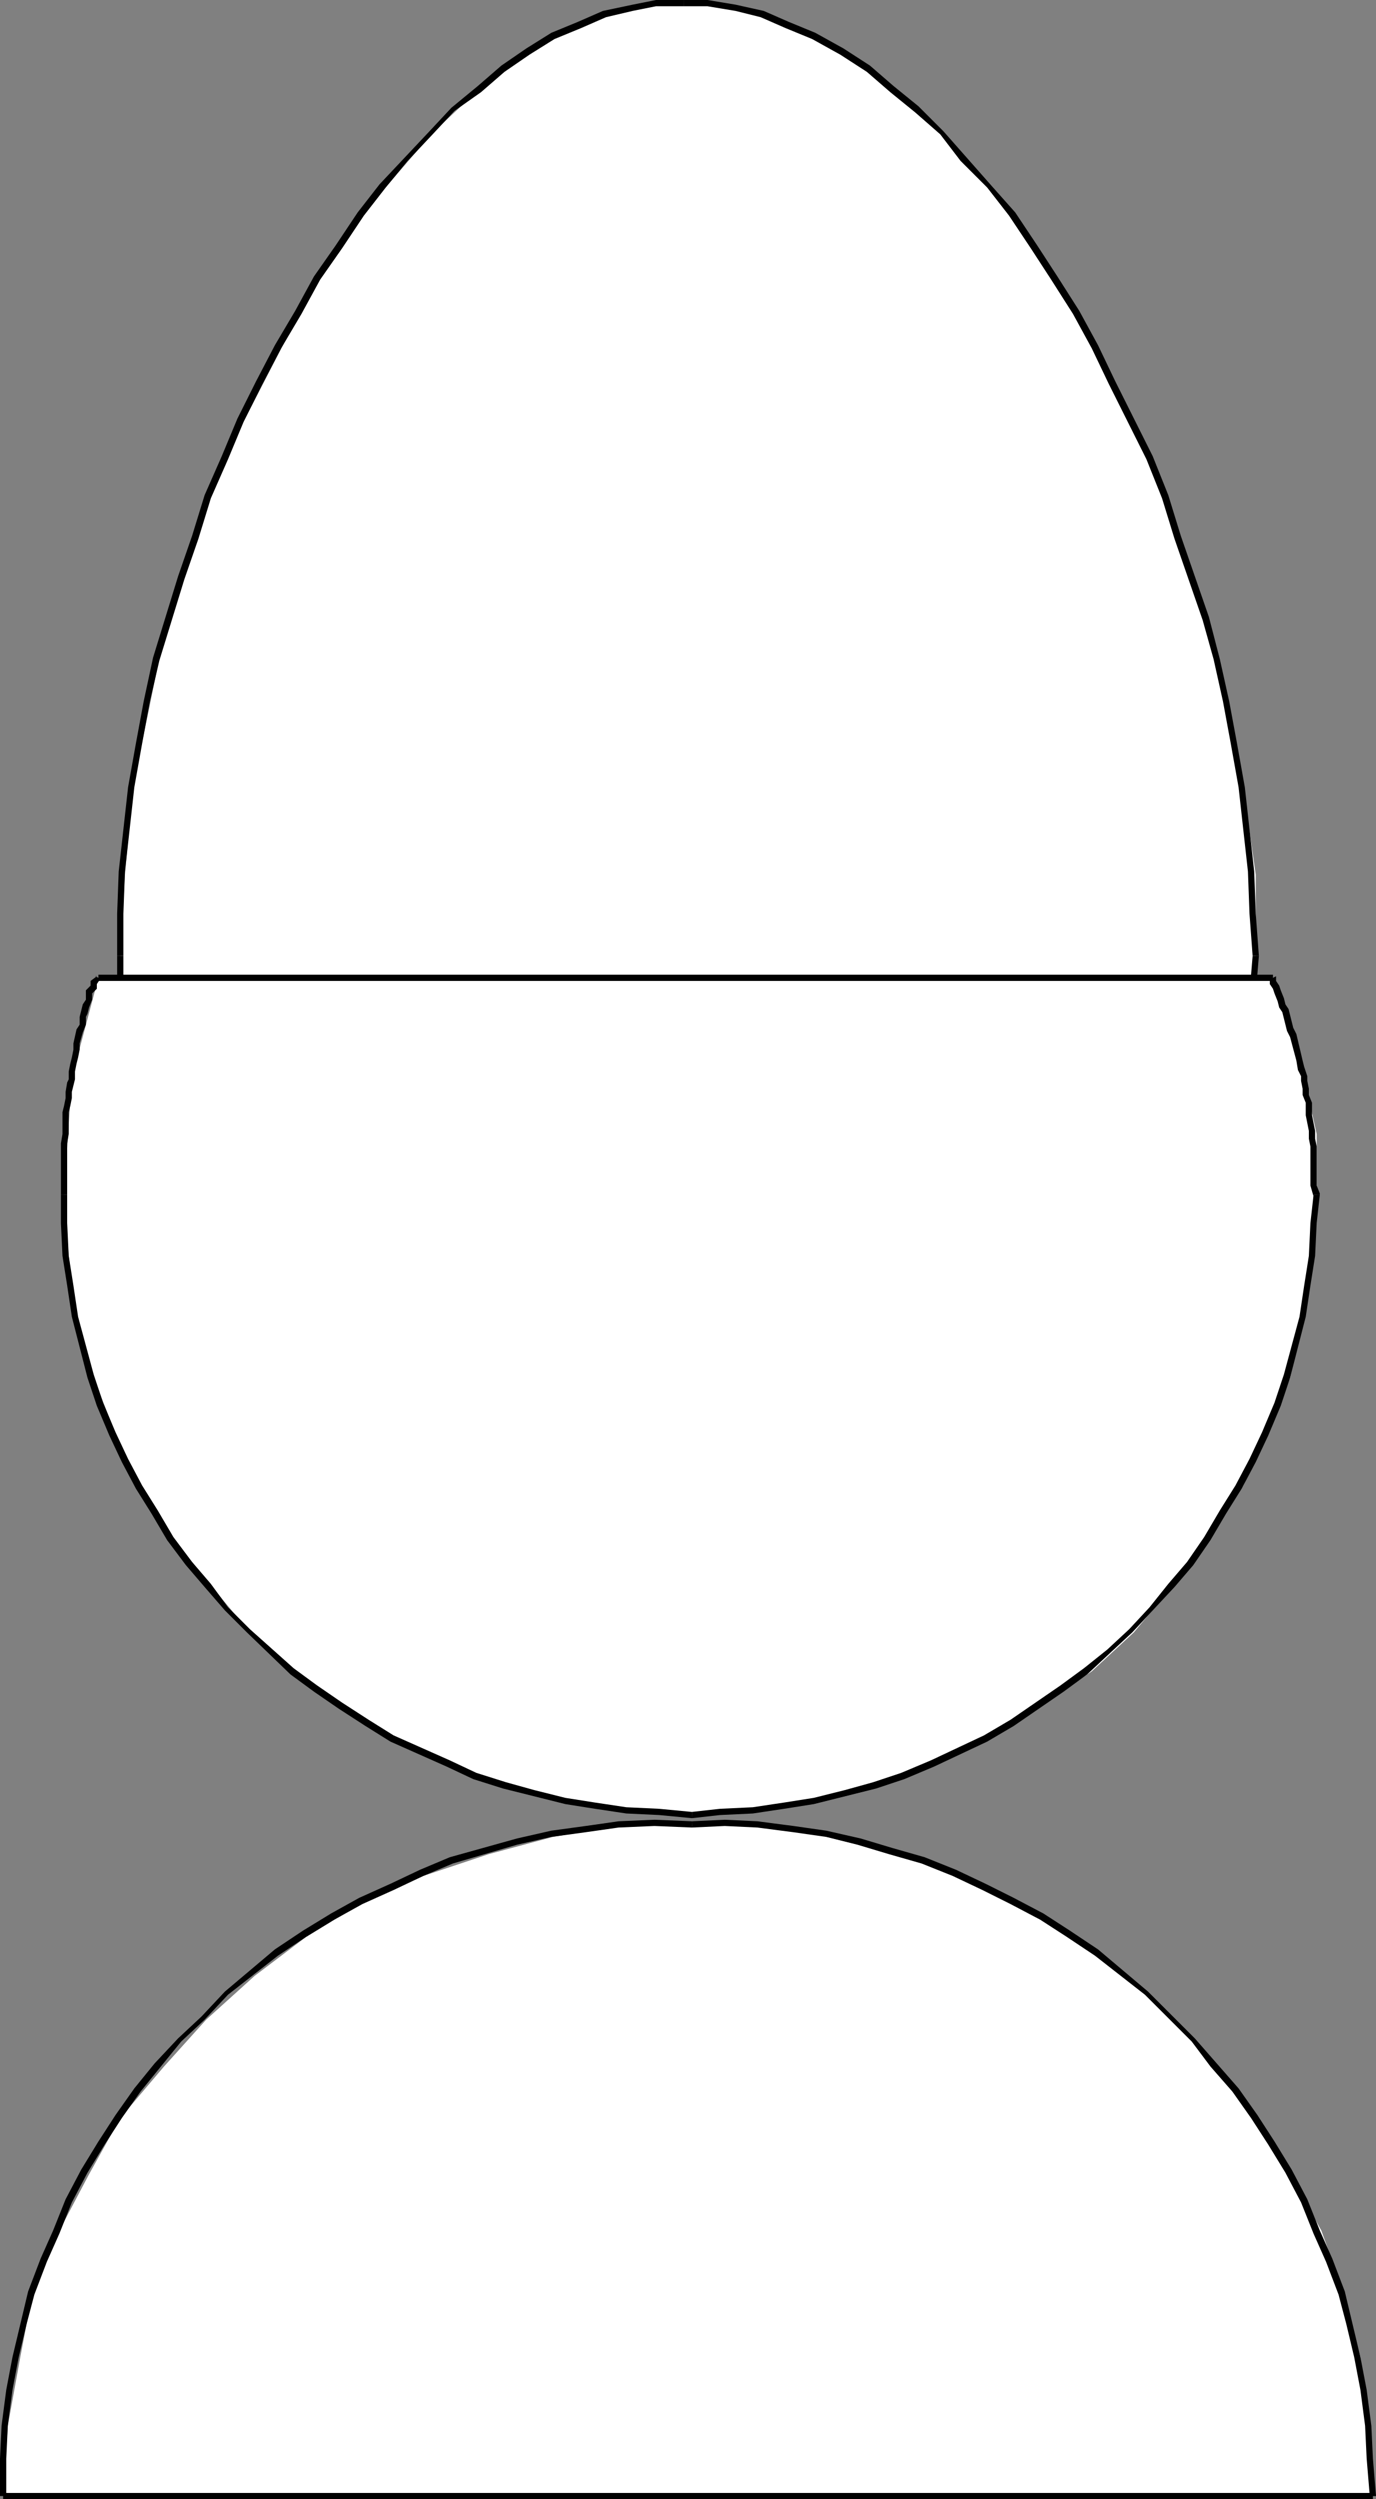 <?xml version="1.0" encoding="UTF-8" standalone="no"?>
<svg
   version="1.0"
   width="22.377mm"
   height="40.64mm"
   id="svg15"
   sodipodi:docname="Egg Holder - White.wmf"
   xmlns:inkscape="http://www.inkscape.org/namespaces/inkscape"
   xmlns:sodipodi="http://sodipodi.sourceforge.net/DTD/sodipodi-0.dtd"
   xmlns="http://www.w3.org/2000/svg"
   xmlns:svg="http://www.w3.org/2000/svg">
  <rect width="100%" height="100%" fill="#808080" stroke="none"/>
  <sodipodi:namedview
     id="namedview15"
     pagecolor="#ffffff"
     bordercolor="#000000"
     borderopacity="0.25"
     inkscape:showpageshadow="2"
     inkscape:pageopacity="0.0"
     inkscape:pagecheckerboard="0"
     inkscape:deskcolor="#d1d1d1"
     inkscape:document-units="mm" />
  <defs
     id="defs1">
    <pattern
       id="WMFhbasepattern"
       patternUnits="userSpaceOnUse"
       width="6"
       height="6"
       x="0"
       y="0" />
  </defs>
  <path
     style="fill:#ffffff;fill-opacity:1;fill-rule:evenodd;stroke:none"
     d="m 42.048,103.584 3.456,-0.288 3.168,-0.576 3.168,-1.056 3.264,-1.536 2.88,-1.632 2.976,-2.112 2.592,-2.688 2.688,-2.688 2.4,-3.168 2.112,-3.168 1.92,-3.744 1.632,-4.032 1.248,-4.224 0.864,-4.32 0.768,-4.704 V 58.752 53.76 L 76.416,48.384 74.304,38.016 70.752,28.128 66.24,19.392 63.552,15.072 60.96,11.616 57.984,8.16 55.104,5.472 51.84,3.072 48.672,1.536 45.504,0.48 42.048,0.192 38.784,0.48 l -3.168,1.056 -2.88,1.536 -3.264,2.4 -2.88,2.688 -2.976,3.456 -2.688,3.456 -2.592,4.32 -4.512,8.736 -1.92,5.088 -1.632,4.8 -1.056,5.28 -1.056,5.088 -0.48,5.376 -0.288,4.992 0.288,4.896 0.48,4.704 1.056,4.32 1.056,4.224 1.632,4.032 1.92,3.744 2.112,3.168 2.4,3.168 2.592,2.688 2.688,2.688 2.976,2.112 2.88,1.632 3.264,1.536 2.88,1.056 3.168,0.576 z"
     id="path1" />
  <path
     style="fill:#000000;fill-opacity:1;fill-rule:nonzero;stroke:none"
     d="m 42.048,103.776 1.44,-0.288 1.728,-0.096 1.632,-0.288 1.632,-0.384 1.632,-0.48 1.728,-0.576 1.632,-0.672 1.44,-0.768 1.536,-0.864 1.536,-0.96 1.344,-0.96 1.536,-1.152 1.44,-1.248 1.344,-1.344 1.248,-1.344 1.44,-1.344 1.152,-1.632 1.056,-1.536 2.304,-3.456 0.96,-1.728 0.768,-1.92 0.864,-1.92 0.864,-2.016 0.672,-2.016 0.576,-2.304 0.48,-2.208 0.48,-2.112 0.288,-2.304 0.288,-2.4 0.096,-2.4 0.192,-2.304 h -0.384 l -0.192,2.304 -0.096,2.4 -0.288,2.4 -0.288,2.304 -0.48,2.112 -0.48,2.208 -0.576,2.112 -0.672,2.016 -0.864,2.016 -0.864,1.92 -0.768,1.92 -0.96,1.728 -2.304,3.456 -1.056,1.536 -1.152,1.632 -1.248,1.344 -1.248,1.344 -1.344,1.344 -1.44,1.056 -1.536,1.152 -1.344,0.96 -1.536,0.96 -1.536,0.864 -1.44,0.768 -1.632,0.672 -1.728,0.576 -1.632,0.48 -1.44,0.384 -1.632,0.288 -1.728,0.096 -1.44,0.288 z"
     id="path2" />
  <path
     style="fill:#000000;fill-opacity:1;fill-rule:nonzero;stroke:none"
     d="m 77.376,58.752 -0.192,-2.592 -0.096,-2.592 -0.576,-5.184 -0.48,-2.688 -0.48,-2.592 -0.576,-2.592 -0.672,-2.592 -1.728,-4.992 -0.768,-2.496 -0.96,-2.4 -2.304,-4.608 -1.056,-2.208 -1.152,-2.112 -1.344,-2.112 -1.248,-1.92 L 62.4,13.056 60.864,11.328 57.984,8.064 56.448,6.528 54.912,5.28 53.472,4.032 51.84,2.976 50.112,2.016 48.48,1.344 46.944,0.672 45.216,0.288 43.488,0 h -1.44 v 0.384 h 1.44 l 1.728,0.288 1.536,0.384 1.536,0.672 1.632,0.672 1.728,0.96 1.632,1.056 1.44,1.248 1.536,1.248 1.536,1.344 1.248,1.632 1.632,1.632 1.344,1.728 1.344,2.016 1.248,1.92 1.344,2.112 1.152,2.112 1.056,2.208 2.304,4.608 0.96,2.4 0.768,2.496 1.728,4.992 0.672,2.4 0.576,2.592 0.48,2.592 0.48,2.688 0.576,5.184 0.096,2.592 0.192,2.592 z"
     id="path3" />
  <path
     style="fill:#000000;fill-opacity:1;fill-rule:nonzero;stroke:none"
     d="M 42.048,0 H 40.32 l -1.44,0.288 -1.824,0.384 -1.536,0.672 -1.632,0.672 -1.536,0.96 -1.536,1.056 -1.44,1.248 -1.632,1.344 -1.344,1.44 -3.072,3.264 -1.344,1.728 -1.344,2.016 -1.344,1.92 -1.152,2.112 -1.248,2.112 -1.152,2.208 -1.152,2.304 -0.96,2.304 -1.056,2.4 -0.768,2.496 -0.864,2.496 -1.536,4.992 -0.576,2.688 -0.48,2.592 -0.48,2.688 L 7.296,53.568 7.2,56.16 v 2.592 H 7.584 V 56.16 l 0.096,-2.592 0.576,-5.184 0.48,-2.688 0.48,-2.592 0.576,-2.496 1.536,-4.992 0.864,-2.496 0.768,-2.496 1.056,-2.4 0.96,-2.304 1.152,-2.304 1.152,-2.208 1.248,-2.112 1.152,-2.112 1.344,-1.92 1.344,-2.016 1.344,-1.728 1.344,-1.632 1.536,-1.632 1.344,-1.44 1.632,-1.152 1.44,-1.248 L 32.544,3.36 34.08,2.4 35.712,1.728 37.248,1.056 38.88,0.672 40.32,0.384 h 1.728 z"
     id="path4" />
  <path
     style="fill:#000000;fill-opacity:1;fill-rule:nonzero;stroke:none"
     d="m 7.2,58.752 v 2.304 l 0.096,2.4 0.288,2.4 0.288,2.304 0.48,2.112 0.48,2.208 0.576,2.304 1.536,4.032 0.864,1.92 0.768,1.92 1.056,1.728 0.96,1.728 1.152,1.728 1.152,1.536 1.248,1.632 1.248,1.344 2.688,2.688 1.344,1.248 1.44,1.152 1.536,0.96 1.344,0.96 1.632,0.864 1.44,0.768 1.536,0.672 1.536,0.576 1.632,0.48 1.632,0.384 1.728,0.288 1.44,0.096 1.728,0.288 v -0.384 l -1.728,-0.288 -1.44,-0.096 -1.728,-0.288 -1.44,-0.384 -1.632,-0.48 -1.536,-0.576 -1.536,-0.672 -1.44,-0.768 -1.632,-0.864 -1.344,-0.96 -1.536,-0.96 -1.44,-1.152 L 22.272,94.848 19.584,92.16 18.528,90.816 17.28,89.184 16.128,87.648 14.976,85.92 14.016,84.192 12.96,82.464 12.192,80.544 11.328,78.624 9.792,74.592 9.216,72.48 8.736,70.272 8.256,68.16 7.968,65.856 7.68,63.456 7.584,61.056 v -2.304 z"
     id="path5" />
  <path
     style="fill:#ffffff;fill-opacity:1;fill-rule:evenodd;stroke:none"
     d="m 0.192,153.408 0.288,-4.32 0.768,-4.224 0.768,-4.032 1.632,-3.744 1.824,-3.456 1.92,-3.456 2.688,-3.168 2.592,-2.88 2.976,-2.688 3.168,-2.4 3.456,-2.112 3.744,-1.632 4.032,-1.344 3.936,-1.056 4.32,-0.768 h 4.224 4.32 l 4.224,0.768 4.032,1.056 3.744,1.344 3.648,1.632 3.264,2.112 3.456,2.4 2.88,2.688 2.688,2.88 2.4,3.168 2.112,3.456 1.92,3.456 1.344,3.744 1.056,4.032 0.48,4.224 0.288,4.32 z"
     id="path6" />
  <path
     style="fill:#000000;fill-opacity:1;fill-rule:nonzero;stroke:none"
     d="m 0.384,153.408 v -2.304 l 0.096,-2.016 0.288,-2.208 0.384,-2.016 0.48,-2.016 0.48,-1.824 0.768,-2.016 0.768,-1.728 0.768,-1.92 0.96,-1.824 1.056,-1.728 1.056,-1.632 1.152,-1.632 2.496,-3.072 1.44,-1.344 1.44,-1.536 3.072,-2.4 1.728,-1.152 1.728,-1.056 1.728,-0.96 1.92,-0.864 1.824,-0.864 1.824,-0.768 3.936,-1.152 2.112,-0.48 2.112,-0.288 2.016,-0.288 2.208,-0.096 2.304,0.096 v -0.384 l -2.304,-0.096 -2.208,0.096 -2.016,0.288 -2.112,0.288 -2.112,0.48 -4.128,1.152 -1.824,0.768 -1.824,0.864 -1.92,0.864 -1.728,0.96 -1.728,1.056 -1.728,1.152 -3.072,2.592 -1.44,1.536 -1.44,1.344 -1.44,1.536 -1.248,1.536 -1.152,1.632 -1.056,1.632 -1.056,1.728 -0.96,1.824 -0.768,1.92 -0.768,1.728 -0.768,2.016 -0.48,2.016 -0.48,2.016 -0.384,2.016 -0.288,2.208 L 0,151.104 v 2.304 z"
     id="path7" />
  <path
     style="fill:#000000;fill-opacity:1;fill-rule:nonzero;stroke:none"
     d="m 42.528,112.32 2.016,-0.096 2.016,0.096 2.208,0.288 2.016,0.288 1.92,0.48 1.92,0.576 2.016,0.576 1.92,0.768 1.824,0.864 1.728,0.864 1.824,0.96 1.632,1.056 1.728,1.152 3.072,2.4 2.88,2.88 1.152,1.536 1.344,1.536 1.152,1.632 1.056,1.632 1.056,1.728 0.96,1.824 0.768,1.92 0.768,1.728 0.768,2.016 0.48,1.824 0.48,2.016 0.384,2.016 0.288,2.208 0.096,2.016 0.192,2.304 h 0.384 l -0.192,-2.304 -0.096,-2.016 -0.288,-2.208 -0.384,-2.016 -0.48,-2.016 -0.48,-2.016 -0.768,-2.016 -0.768,-1.728 -0.768,-1.92 -0.96,-1.824 -1.056,-1.728 -1.056,-1.632 -1.152,-1.632 -1.344,-1.536 -1.344,-1.536 -2.88,-2.88 -3.072,-2.592 -1.728,-1.152 -1.632,-1.056 -1.824,-0.96 -1.728,-0.864 -1.824,-0.864 -1.92,-0.768 -2.016,-0.576 -1.92,-0.576 -2.112,-0.48 -2.016,-0.288 -2.208,-0.288 -2.016,-0.096 -2.016,0.096 z"
     id="path8" />
  <path
     style="fill:#000000;fill-opacity:1;fill-rule:nonzero;stroke:none"
     d="M 84.384,153.216 H 0.192 v 0.384 h 84.192 z"
     id="path9" />
  <path
     style="fill:#ffffff;fill-opacity:1;fill-rule:evenodd;stroke:none"
     d="m 78.24,60.096 1.92,6.144 0.768,3.456 v 3.744 l -0.288,3.744 -0.48,3.744 -0.864,3.744 -1.344,3.456 -1.536,3.168 -2.112,3.168 -2.208,2.976 -2.4,2.88 -2.592,2.4 -3.264,2.208 -2.88,1.824 -3.456,1.632 -3.456,1.344 -3.744,1.056 -3.744,0.48 -4.032,0.288 -3.936,-0.288 -3.744,-0.48 -3.744,-1.056 -3.456,-1.344 -3.456,-1.632 -3.264,-1.824 -2.88,-2.208 -2.688,-2.4 -2.4,-2.88 -2.4,-2.976 L 8.736,91.584 7.104,88.128 5.76,84.672 4.704,80.928 4.224,77.184 3.936,73.44 l 0.48,-7.2 1.632,-6.144 z"
     id="path10" />
  <path
     style="fill:#000000;fill-opacity:1;fill-rule:nonzero;stroke:none"
     d="m 78.048,60.192 v -0.096 0.384 l 0.192,0.288 0.096,0.288 0.192,0.48 0.096,0.384 0.192,0.288 0.288,1.152 0.192,0.384 0.384,1.44 0.096,0.576 0.192,0.384 v 0.288 l 0.096,0.48 v 0.384 l 0.192,0.48 v 0.768 l 0.192,0.96 v 0.48 l 0.096,0.48 v 2.4 l 0.192,0.672 V 73.44 h 0.384 v -0.096 l -0.192,-0.48 v -2.4 l -0.096,-0.48 v -0.48 l -0.192,-0.96 v -0.768 l -0.192,-0.48 v -0.384 l -0.096,-0.48 V 66.144 L 80.16,65.568 80.064,65.184 79.68,63.552 79.488,63.168 79.2,62.016 79.008,61.728 78.912,61.344 78.72,60.864 78.624,60.576 78.432,60.288 V 60.096 60 Z"
     id="path11" />
  <path
     style="fill:#000000;fill-opacity:1;fill-rule:nonzero;stroke:none"
     d="m 80.736,73.44 -0.192,1.728 -0.096,2.016 -0.288,1.824 -0.288,1.92 -0.96,3.552 -0.576,1.728 -0.768,1.824 -0.768,1.632 -0.864,1.632 -0.96,1.536 -0.96,1.632 -1.056,1.536 -1.152,1.344 -1.152,1.44 -1.248,1.344 -1.344,1.248 -1.44,1.152 -1.44,1.056 -3.072,2.112 -1.632,0.96 -3.264,1.536 -1.824,0.768 -1.728,0.576 -1.728,0.48 -1.92,0.48 -1.824,0.288 -1.92,0.288 -2.016,0.096 -1.728,0.192 v 0.384 l 1.728,-0.192 2.016,-0.096 1.92,-0.288 1.824,-0.288 1.92,-0.48 1.92,-0.48 1.728,-0.576 1.824,-0.768 3.264,-1.536 1.632,-0.96 3.072,-2.112 1.44,-1.056 1.44,-1.344 1.344,-1.248 1.248,-1.344 1.344,-1.44 1.152,-1.344 1.056,-1.536 0.96,-1.632 0.96,-1.536 0.864,-1.632 0.768,-1.632 0.768,-1.824 0.576,-1.728 0.96,-3.744 0.288,-1.92 0.288,-1.824 0.096,-2.016 0.192,-1.728 z"
     id="path12" />
  <path
     style="fill:#000000;fill-opacity:1;fill-rule:nonzero;stroke:none"
     d="m 42.528,111.36 -2.016,-0.192 -2.016,-0.096 -1.92,-0.288 -1.824,-0.288 -1.92,-0.48 -1.728,-0.48 -1.824,-0.576 -1.632,-0.768 -3.456,-1.536 -1.536,-0.96 -1.632,-1.056 -1.536,-1.056 -1.44,-1.056 -2.688,-2.4 L 14.016,98.784 12.96,97.344 11.808,96 10.656,94.464 9.696,92.832 8.736,91.296 7.872,89.664 7.104,88.032 6.336,86.208 5.76,84.48 4.8,80.928 4.512,79.008 4.224,77.184 4.128,75.168 V 73.44 H 3.744 v 1.728 l 0.096,2.016 0.288,1.824 0.288,1.92 0.96,3.744 0.576,1.728 0.768,1.824 0.768,1.632 0.864,1.632 0.96,1.536 0.96,1.632 1.152,1.536 1.152,1.344 1.248,1.44 1.344,1.344 2.688,2.592 1.44,1.056 1.536,1.056 1.632,1.056 1.536,0.96 3.456,1.536 1.632,0.768 1.824,0.576 1.92,0.48 1.92,0.48 1.824,0.288 1.92,0.288 2.016,0.096 2.016,0.192 z"
     id="path13" />
  <path
     style="fill:#000000;fill-opacity:1;fill-rule:nonzero;stroke:none"
     d="m 4.128,73.44 v -3.168 l 0.096,-0.576 v -1.344 l 0.096,-0.384 0.096,-0.48 v -0.384 l 0.192,-0.768 v -0.48 l 0.096,-0.48 0.096,-0.384 0.096,-0.48 v -0.384 l 0.192,-0.672 0.192,-0.48 v -0.48 L 5.376,62.304 5.472,61.92 5.664,61.44 V 61.056 L 5.952,60.768 V 60.48 L 6.144,60.192 H 6.24 L 5.856,60 h 0.096 l -0.384,0.288 v 0.288 L 5.28,60.864 v 0.576 l -0.192,0.288 -0.096,0.384 -0.096,0.384 v 0.48 l -0.192,0.288 -0.192,0.864 v 0.384 l -0.096,0.48 -0.096,0.384 -0.096,0.48 v 0.48 l -0.096,0.192 -0.096,0.576 v 0.384 l -0.096,0.48 -0.096,0.384 v 1.344 l -0.096,0.576 v 3.168 z"
     id="path14" />
  <path
     style="fill:#000000;fill-opacity:1;fill-rule:nonzero;stroke:none"
     d="M 6.048,60.288 H 78.24 V 59.904 H 6.048 Z"
     id="path15" />
</svg>
